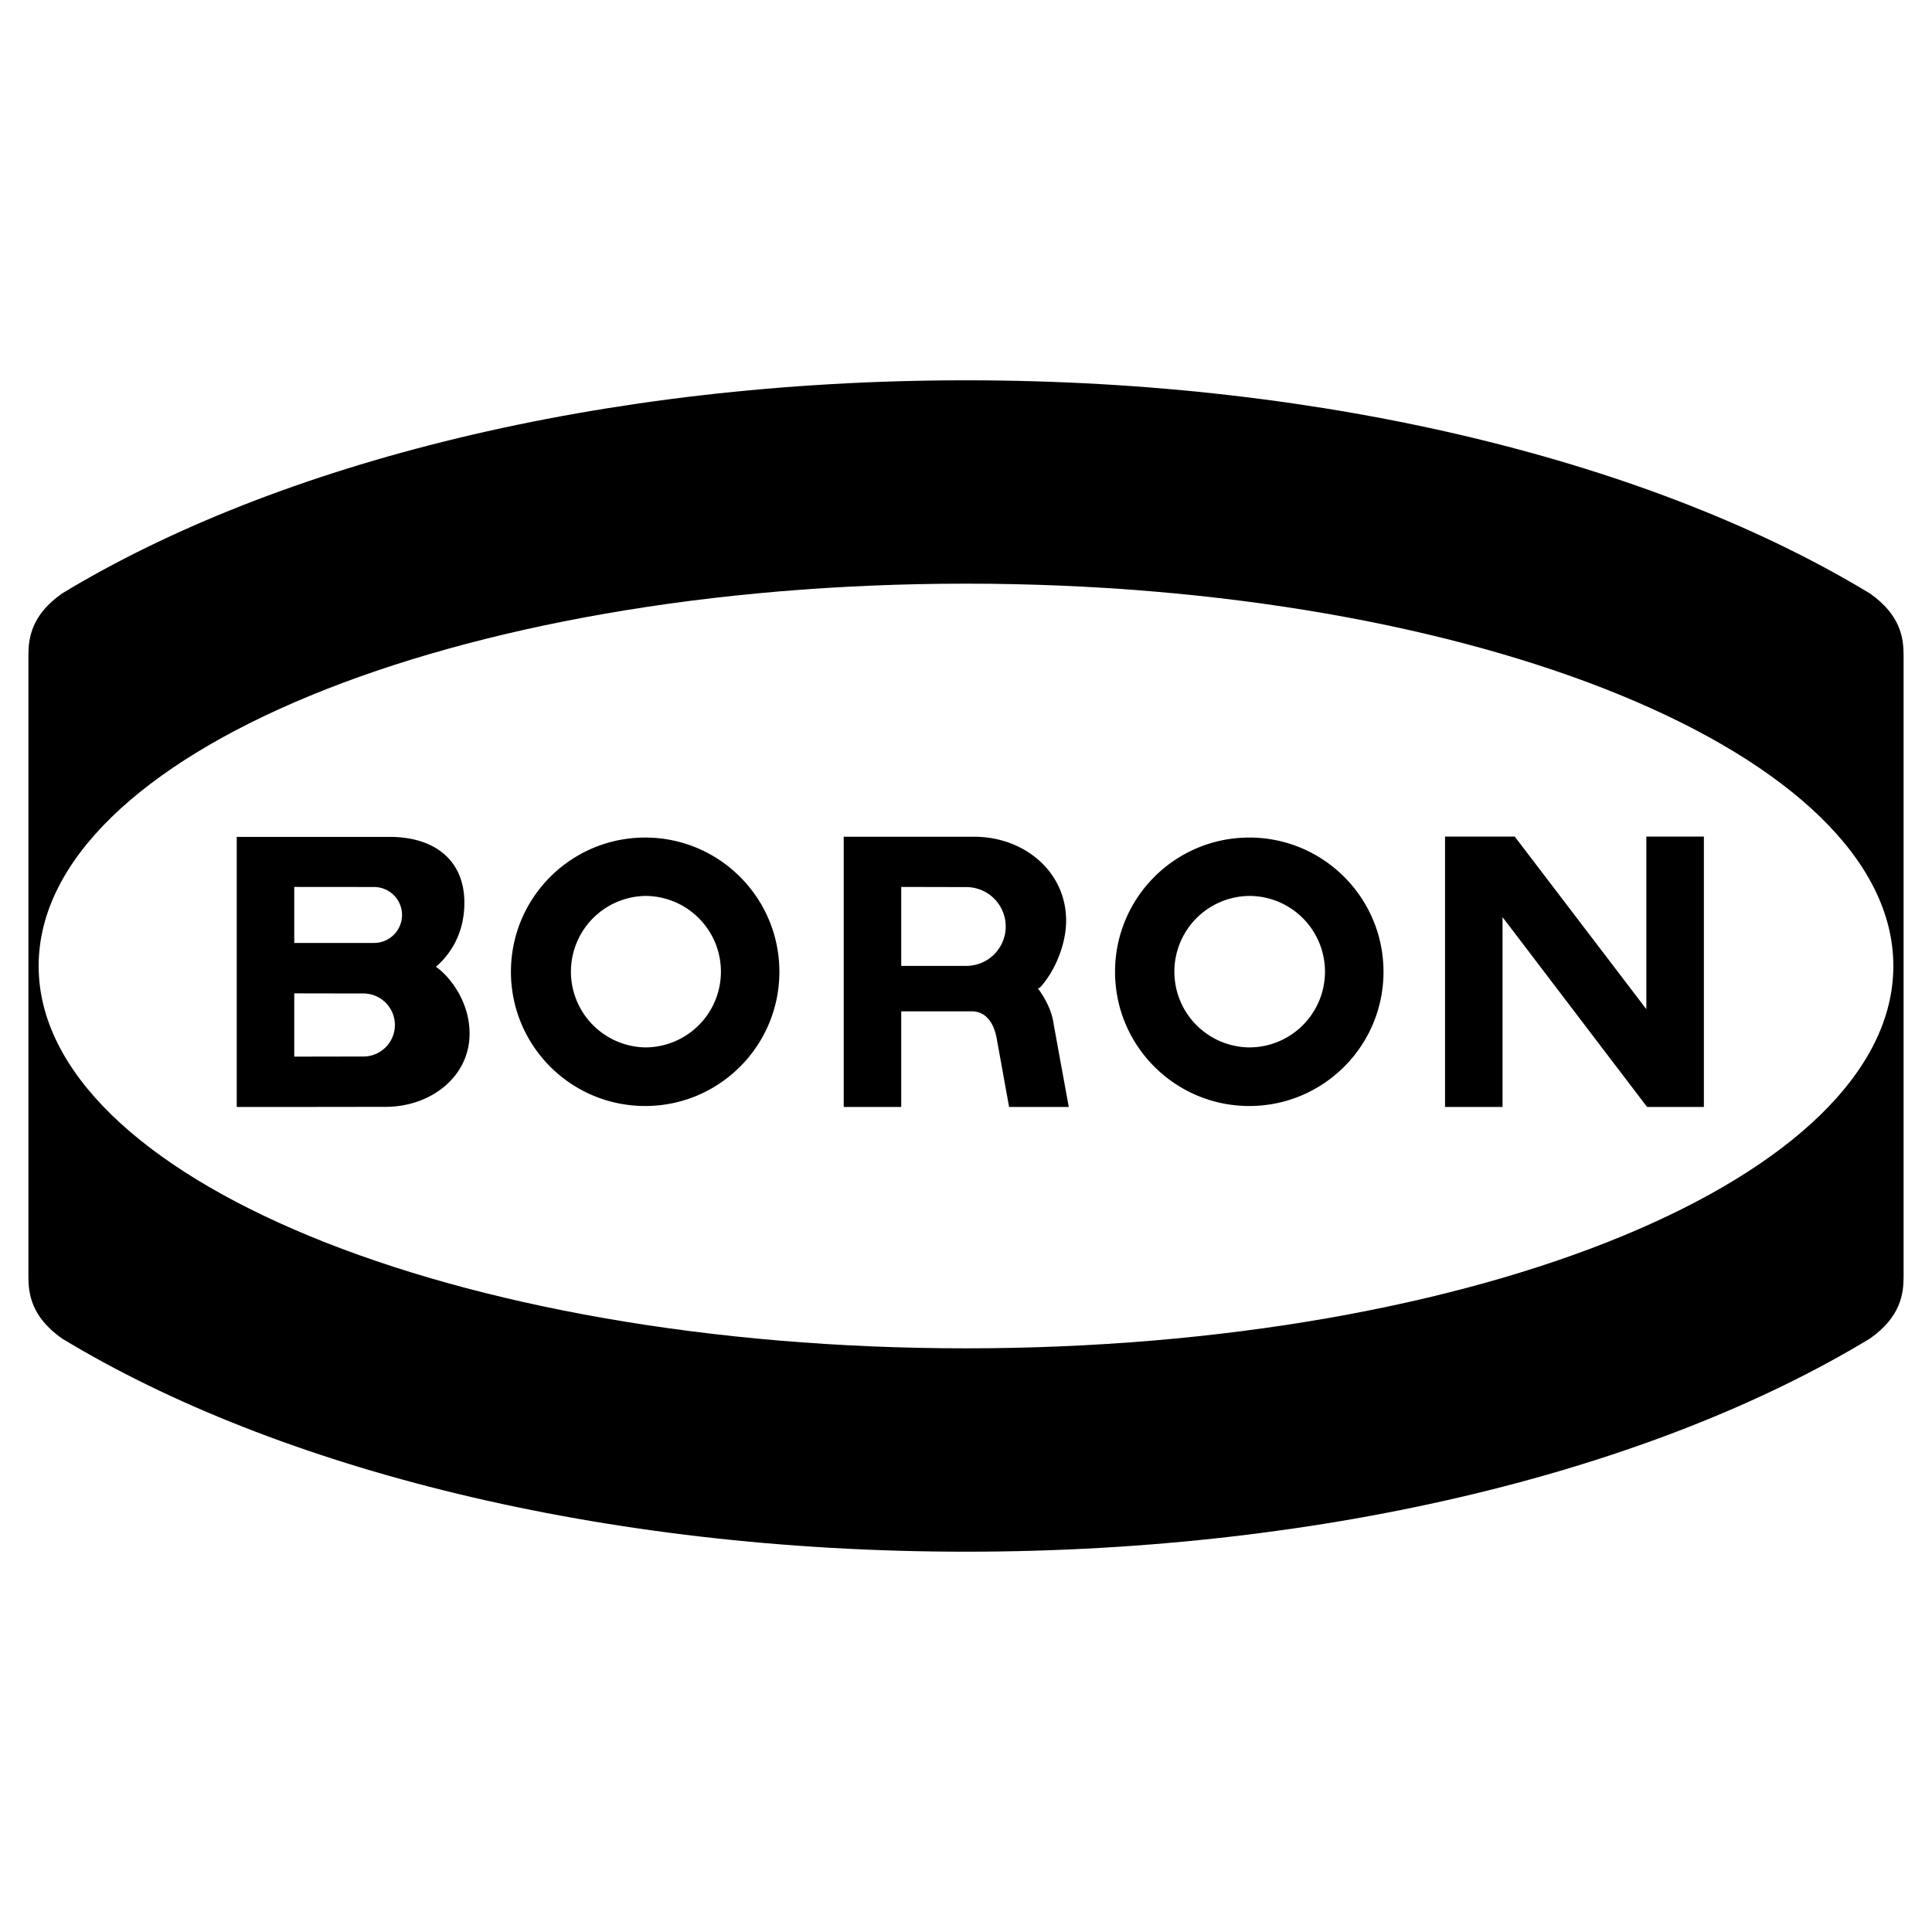 <svg xmlns="http://www.w3.org/2000/svg" width="2500" height="2500" viewBox="0 0 192.756 192.756"><g fill-rule="evenodd" clip-rule="evenodd"><path fill="#fff" d="M0 0h192.756v192.756H0V0z"/><path d="M186.561 59.208c-21.436-12.987-53.877-21.265-90.183-21.265-36.306 0-68.747 8.278-90.182 21.265-3.074 2.163-3.361 4.458-3.361 6.18v61.979c0 1.723.287 4.018 3.361 6.182 21.436 12.986 53.876 21.264 90.182 21.264 36.306 0 68.747-8.277 90.183-21.264 3.074-2.164 3.361-4.459 3.361-6.182V65.388c0-1.721-.287-4.017-3.361-6.18zm-90.183 75.315c-51.098 0-92.522-17.078-92.522-38.146 0-21.067 41.424-38.145 92.522-38.145 51.099 0 92.522 17.078 92.522 38.145 0 21.068-41.423 38.146-92.522 38.146z"/><path d="M64.367 83.563c-7.396 0-13.391 5.996-13.391 13.392 0 7.396 5.995 13.391 13.391 13.391s13.392-5.994 13.392-13.391c0-7.396-5.996-13.392-13.392-13.392zm.003 20.937a7.558 7.558 0 0 1 0-15.113 7.556 7.556 0 0 1 0 15.113zM124.641 83.563c-7.396 0-13.393 5.996-13.393 13.392 0 7.396 5.996 13.391 13.393 13.391 7.395 0 13.391-5.994 13.391-13.391-.001-7.396-5.997-13.392-13.391-13.392zm-.004 20.937a7.557 7.557 0 0 1 0-15.113 7.556 7.556 0 1 1 0 15.113zM144.172 83.468v26.973h5.738V91.503l14.418 18.938h5.668V83.468h-5.74v17.218l-13.127-17.218h-6.957zM43.49 96.463c1.004-.871 2.841-2.879 2.841-6.395 0-4.342-3.09-6.571-7.432-6.571h-15.28v26.945h5.739l9.11-.012c4.51 0 8.382-3.002 8.382-7.305 0-3.516-2.356-6.027-3.36-6.662zm-7.317 8.945l-6.815.012v-6.312l6.815.012a3.145 3.145 0 1 1 0 6.288zm1.147-11.33h-7.962V88.49l7.962.007a2.79 2.79 0 0 1 0 5.581zM105.125 102.191c-.143-1.148-.717-2.439-1.578-3.586l.178-.041c1.504-1.602 2.643-4.332 2.643-6.703 0-4.944-4.225-8.379-9.17-8.379h-13.02v26.959h5.739V100.9h7.03c1.364 0 2.223 1.076 2.51 2.797l1.221 6.744h5.953l-1.506-8.25zm-8.716-5.824h-6.492V88.49l6.492.015a3.931 3.931 0 0 1 0 7.862z"/></g></svg>